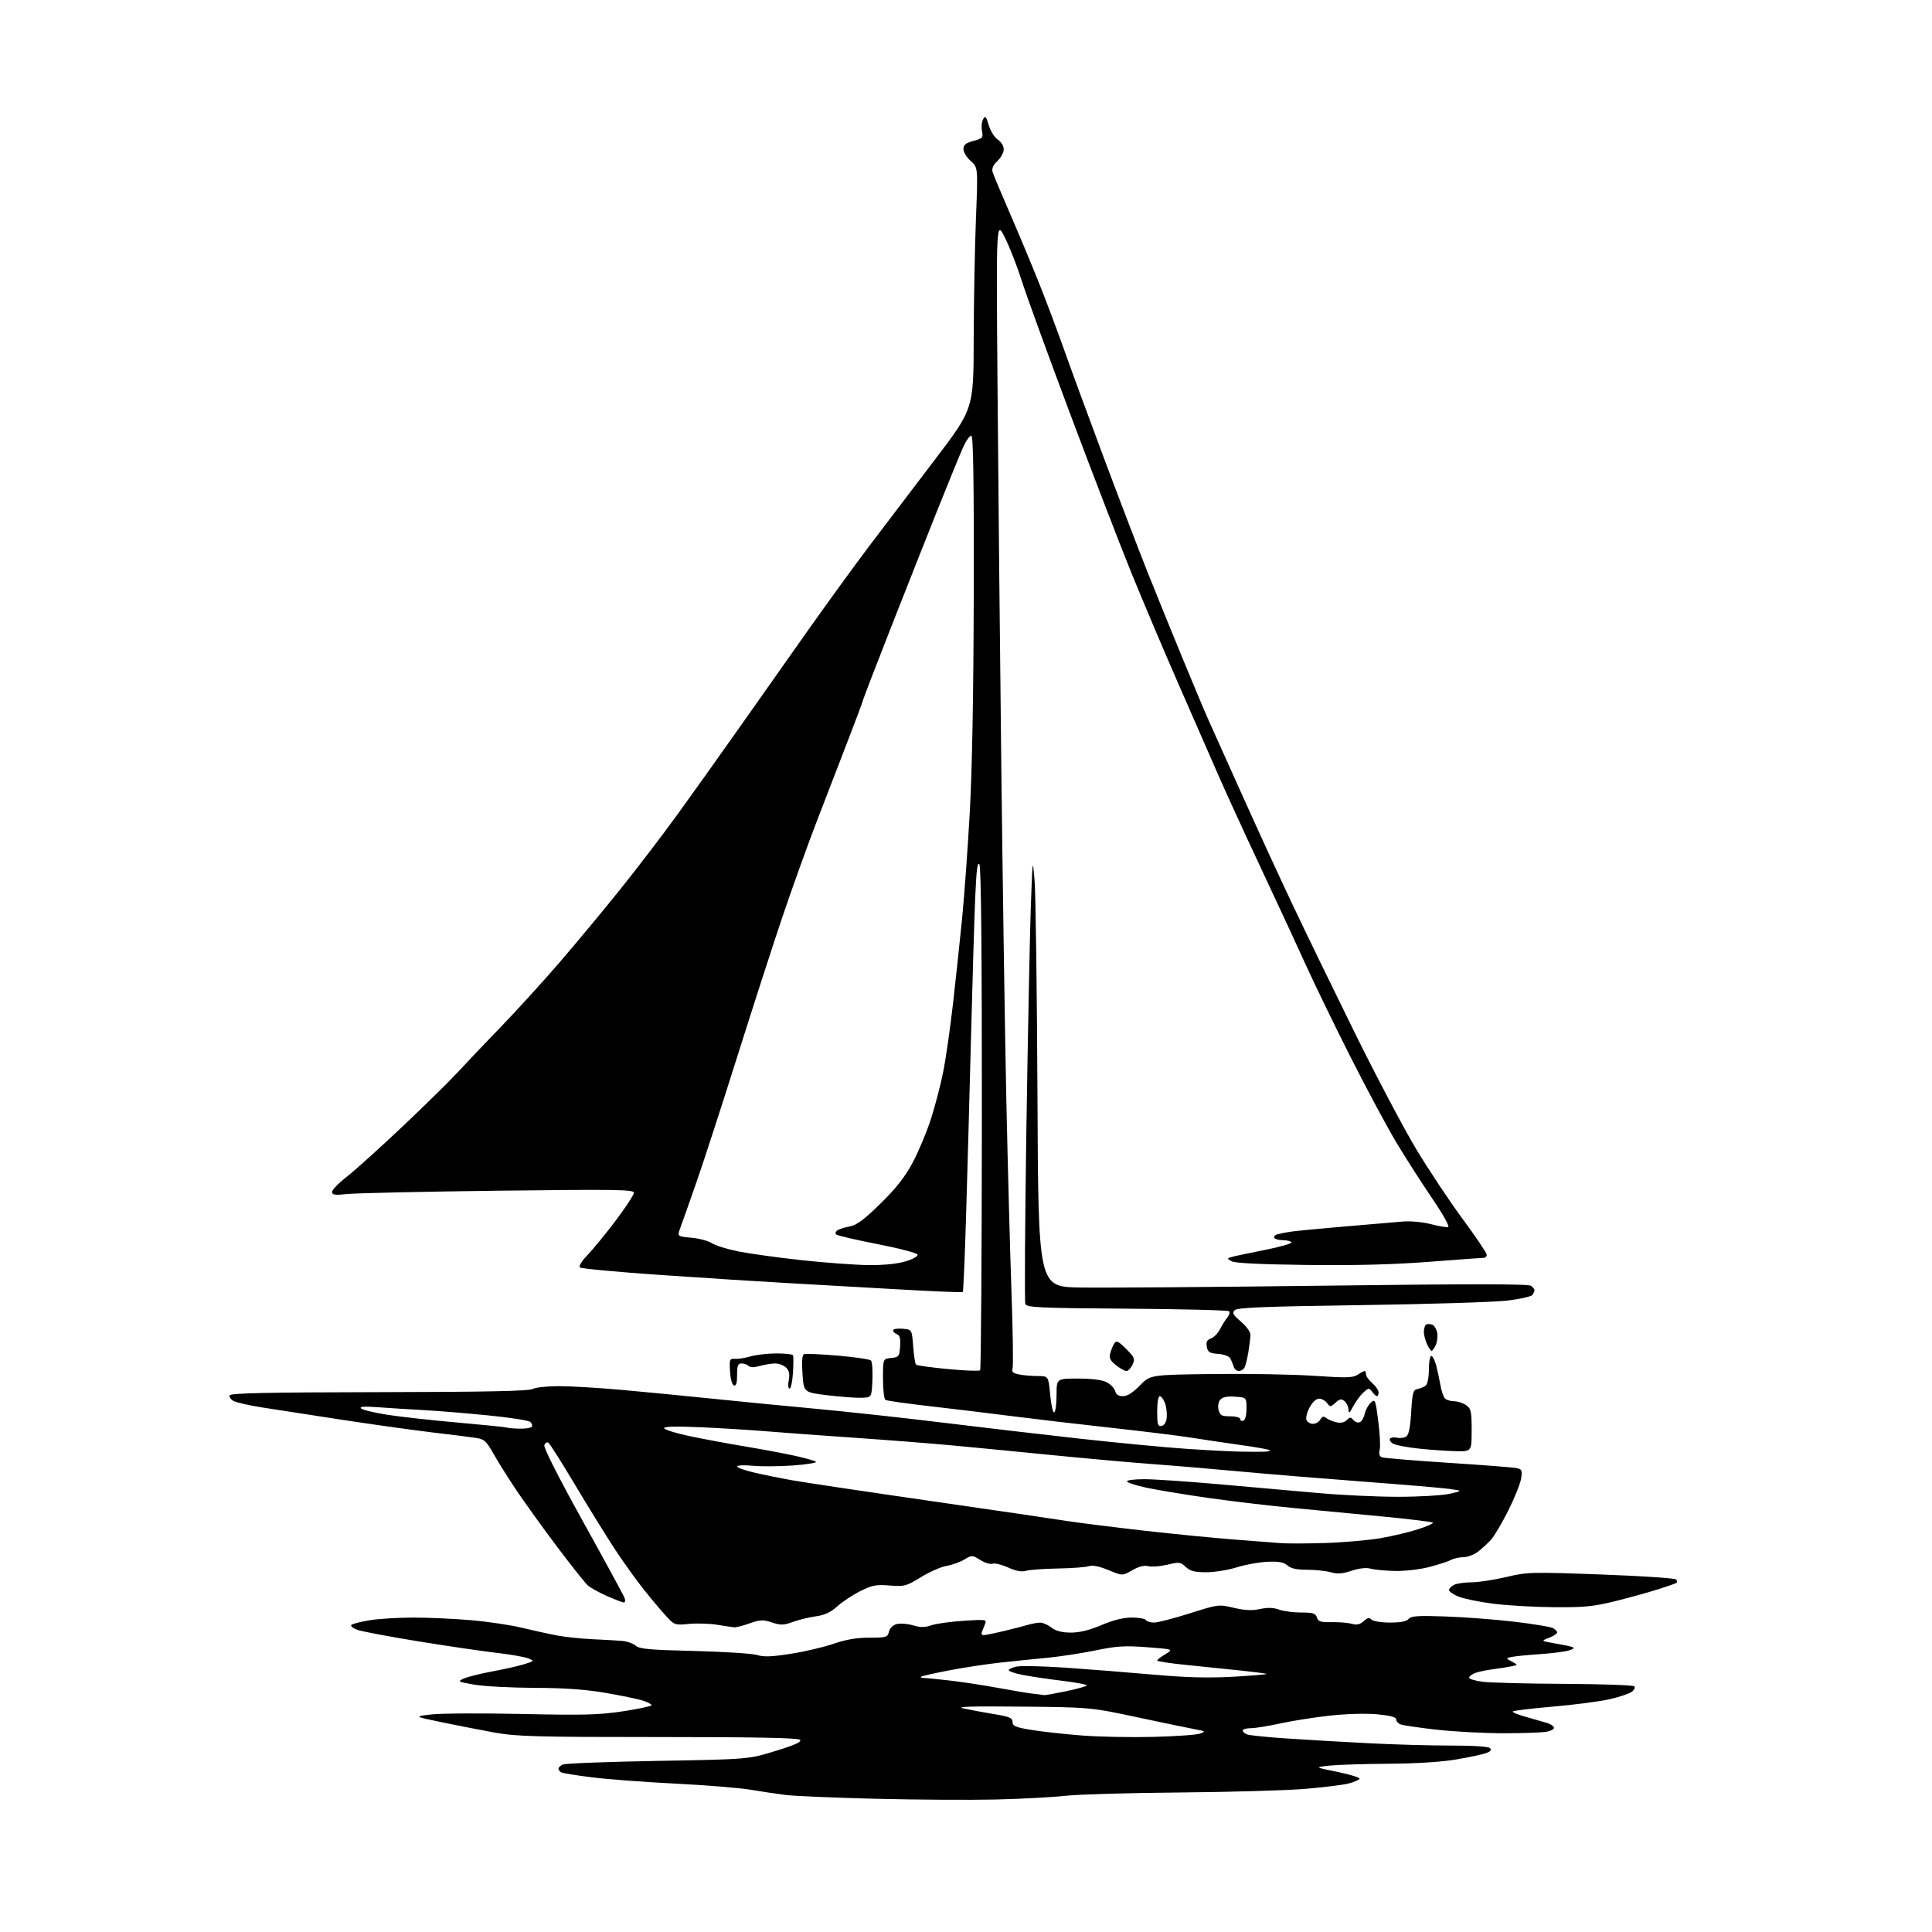 <?xml version="1.0" encoding="UTF-8" standalone="no"?>
<svg 
  version="1.1" 
  xmlns="http://www.w3.org/2000/svg" 
  xmlns:xlink="http://www.w3.org/1999/xlink" 
  xmlns:svg="http://www.w3.org/2000/svg"
  xmlns:rdf="http://www.w3.org/1999/02/22-rdf-syntax-ns#"
  xmlns:cc="http://creativecommons.org/ns#"
  xmlns:dc="http://purl.org/dc/elements/1.1/"
  viewBox="0 0 768 768"
  width="768"
  height="768"
>
<style>svg {background-color: white; }</style>"
<path stroke="none" fill="black" fill-rule="evenodd" d="M396.00,715.33C385.82,715.57 364.23,715.44 348.00,715.04C331.77,714.63 315.80,713.96 312.50,713.55C309.20,713.15 302.85,712.20 298.39,711.45C293.93,710.71 280.43,709.61 268.39,709.01C256.35,708.41 241.43,707.29 235.24,706.51C229.04,705.74 223.53,704.83 222.99,704.49C222.44,704.16 222.00,703.51 222.00,703.05C222.00,702.59 222.79,701.85 223.75,701.41C224.71,700.97 241.70,700.33 261.50,699.98C297.50,699.35 297.50,699.35 308.30,696.03C316.15,693.61 318.80,692.40 318.00,691.60C317.22,690.83 300.49,690.50 261.70,690.50C212.85,690.50 205.35,690.29 196.50,688.70C191.00,687.70 181.55,685.86 175.50,684.60C164.50,682.32 164.50,682.32 171.50,681.51C175.35,681.07 191.55,680.99 207.50,681.33C232.10,681.87 238.21,681.70 247.75,680.25C253.94,679.31 259.00,678.22 259.00,677.84C259.00,677.47 257.49,676.66 255.63,676.04C253.78,675.43 247.14,674.05 240.88,672.97C232.80,671.58 224.58,670.99 212.50,670.95C203.15,670.91 192.38,670.34 188.58,669.68C181.95,668.53 181.77,668.43 184.36,667.25C185.84,666.57 190.98,665.29 195.78,664.40C200.58,663.51 206.30,662.21 208.50,661.51C212.50,660.24 212.50,660.24 209.91,659.21C208.49,658.64 202.86,657.66 197.41,657.03C191.96,656.41 178.05,654.36 166.50,652.49C154.95,650.61 144.00,648.56 142.17,647.92C140.35,647.28 139.22,646.38 139.67,645.93C140.13,645.48 143.43,644.64 147.00,644.07C150.57,643.49 158.37,643.01 164.33,643.01C170.28,643.00 180.63,643.48 187.33,644.06C194.02,644.64 203.15,646.00 207.61,647.09C212.07,648.17 218.37,649.55 221.61,650.16C224.85,650.76 231.10,651.41 235.50,651.61C239.90,651.81 245.16,652.11 247.18,652.27C249.21,652.43 251.68,653.29 252.68,654.17C254.19,655.50 258.22,655.86 276.00,656.29C287.82,656.58 299.05,657.30 300.95,657.89C303.59,658.72 306.79,658.60 314.45,657.39C319.98,656.52 327.62,654.73 331.42,653.40C336.26,651.73 340.53,651.00 345.57,651.00C352.34,651.00 352.82,650.85 353.38,648.61C353.75,647.15 354.97,645.97 356.53,645.58C357.93,645.23 360.82,645.46 362.95,646.10C365.89,646.98 367.62,646.98 370.16,646.09C372.00,645.45 377.74,644.64 382.92,644.30C391.92,643.70 392.30,643.76 391.57,645.59C391.15,646.64 390.58,648.06 390.30,648.75C390.02,649.44 390.32,650.00 390.98,650.00C391.63,650.00 395.17,649.29 398.84,648.41C402.50,647.54 406.88,646.41 408.57,645.91C410.26,645.41 412.51,645.01 413.57,645.02C414.63,645.03 416.62,645.92 418.00,647.00C419.73,648.35 422.08,648.96 425.65,648.98C429.17,648.99 433.01,648.05 437.84,646.00C442.52,644.01 446.57,643.00 449.89,643.00C452.63,643.00 455.16,643.45 455.50,644.00C455.84,644.55 457.31,645.00 458.77,645.00C460.22,645.00 466.58,643.36 472.90,641.35C484.27,637.74 484.43,637.72 490.44,639.13C494.83,640.16 497.70,640.30 500.85,639.62C503.86,638.96 506.20,639.03 508.42,639.84C510.19,640.48 514.17,641.00 517.25,641.00C521.96,641.00 522.97,641.32 523.49,642.97C524.01,644.61 524.97,644.92 529.31,644.83C532.16,644.77 535.75,645.06 537.29,645.48C539.35,646.05 540.59,645.78 542.06,644.45C543.58,643.07 544.32,642.92 545.22,643.82C545.87,644.47 549.18,645.00 552.58,645.00C556.76,645.00 559.14,644.53 559.96,643.55C560.94,642.36 563.67,642.18 574.83,642.58C582.35,642.84 594.58,643.78 602.00,644.66C609.42,645.54 616.29,646.67 617.25,647.16C618.21,647.66 619.00,648.46 619.00,648.94C619.00,649.41 617.54,650.37 615.75,651.06C612.50,652.31 612.50,652.31 618.00,653.25C621.02,653.76 624.17,654.42 625.00,654.71C626.00,655.07 625.50,655.54 623.50,656.12C621.85,656.60 616.67,657.25 612.00,657.56C607.33,657.87 602.38,658.36 601.00,658.65C598.50,659.16 598.50,659.16 601.00,660.50C603.50,661.84 603.50,661.84 601.00,662.36C599.62,662.65 596.29,663.18 593.59,663.53C590.89,663.88 587.63,664.57 586.34,665.06C585.05,665.55 584.00,666.38 584.00,666.90C584.00,667.43 586.47,668.16 589.49,668.54C592.50,668.92 607.09,669.29 621.90,669.36C636.71,669.44 649.21,669.87 649.66,670.33C650.12,670.79 649.66,671.78 648.63,672.53C647.60,673.28 643.63,674.61 639.80,675.48C635.97,676.35 625.88,677.66 617.38,678.40C608.88,679.14 601.67,680.00 601.35,680.31C601.04,680.63 603.42,681.62 606.64,682.51C609.86,683.41 613.60,684.48 614.94,684.89C616.28,685.29 617.53,686.10 617.73,686.68C617.92,687.26 616.65,688.02 614.91,688.37C613.17,688.72 605.39,689.00 597.62,688.99C589.86,688.98 577.88,688.35 571.00,687.57C564.12,686.80 557.71,685.85 556.75,685.47C555.79,685.10 555.00,684.20 555.00,683.48C555.00,682.58 552.64,681.95 547.44,681.46C543.00,681.05 535.26,681.26 528.69,681.98C522.54,682.66 513.67,684.05 509.00,685.08C504.32,686.11 499.04,686.97 497.25,686.98C495.46,686.99 494.00,687.40 494.00,687.89C494.00,688.38 494.79,689.09 495.75,689.46C496.71,689.84 503.80,690.56 511.50,691.07C519.20,691.59 533.83,692.44 544.00,692.96C554.17,693.49 568.97,693.90 576.88,693.89C585.49,693.87 591.67,694.27 592.29,694.89C593.00,695.60 592.57,696.21 590.91,696.84C589.58,697.35 584.25,698.49 579.07,699.38C573.09,700.41 563.23,701.04 552.07,701.11C542.41,701.17 531.80,701.51 528.50,701.86C522.50,702.50 522.50,702.50 531.73,704.38C536.80,705.42 540.72,706.64 540.44,707.10C540.15,707.57 538.25,708.39 536.21,708.94C534.17,709.49 526.42,710.46 519.00,711.09C511.57,711.72 489.07,712.37 469.00,712.54C448.93,712.70 428.45,713.30 423.50,713.86C418.55,714.42 406.18,715.08 396.00,715.33zM458.63,690.44C467.51,690.21 475.83,689.62 477.13,689.12C479.32,688.29 479.20,688.17 475.50,687.50C473.30,687.11 462.95,684.96 452.50,682.73C433.50,678.68 433.50,678.68 406.00,678.41C385.96,678.21 379.72,678.40 383.00,679.13C385.48,679.68 390.88,680.68 395.00,681.36C401.31,682.39 402.50,682.90 402.50,684.52C402.50,686.14 403.69,686.64 410.00,687.67C414.13,688.35 423.12,689.35 430.00,689.88C436.88,690.42 449.76,690.67 458.63,690.44zM415.00,673.84C415.27,673.94 419.21,673.24 423.75,672.30C428.29,671.36 432.00,670.30 432.00,669.96C432.00,669.61 427.61,668.79 422.25,668.14C416.89,667.49 409.91,666.46 406.75,665.85C403.59,665.24 401.00,664.38 401.00,663.95C401.00,663.51 402.38,662.86 404.06,662.49C405.74,662.12 414.40,662.31 423.31,662.91C432.21,663.52 447.82,664.75 458.00,665.65C471.69,666.86 480.14,667.09 490.50,666.51C498.20,666.07 504.05,665.57 503.50,665.39C502.95,665.21 498.23,664.60 493.00,664.04C487.77,663.49 478.21,662.50 471.75,661.86C465.29,661.22 460.00,660.43 460.01,660.10C460.01,659.77 461.47,658.62 463.26,657.55C466.50,655.60 466.50,655.60 456.00,654.80C447.12,654.12 443.96,654.31 435.50,656.06C430.00,657.20 421.23,658.53 416.00,659.03C410.77,659.52 402.23,660.40 397.00,660.98C391.77,661.56 382.80,662.94 377.06,664.04C371.31,665.15 366.40,666.27 366.14,666.53C365.88,666.79 366.30,667.00 367.08,667.00C367.86,667.00 372.55,667.47 377.50,668.03C382.45,668.60 391.23,669.94 397.00,671.01C402.77,672.08 409.07,673.12 411.00,673.32C412.93,673.52 414.73,673.75 415.00,673.84zM291.87,646.88C291.11,646.81 288.02,646.35 285.00,645.86C281.98,645.38 276.95,645.23 273.83,645.53C268.26,646.07 268.09,646.01 264.69,642.29C262.78,640.21 258.88,635.58 256.02,632.00C253.15,628.42 247.99,621.23 244.54,616.00C241.10,610.77 233.94,599.21 228.63,590.31C223.33,581.40 218.54,573.83 217.99,573.49C217.44,573.15 216.71,573.58 216.38,574.45C216.01,575.42 221.88,587.03 231.72,604.76C240.49,620.57 247.95,634.29 248.30,635.25C248.65,636.21 248.51,637.00 248.00,637.00C247.48,637.00 244.47,635.86 241.31,634.46C238.15,633.06 234.70,631.15 233.64,630.21C232.59,629.27 227.15,622.42 221.56,615.00C215.97,607.58 208.68,597.45 205.35,592.50C202.03,587.55 197.88,580.95 196.13,577.83C193.33,572.86 192.50,572.10 189.22,571.59C187.18,571.27 179.65,570.33 172.50,569.49C165.35,568.65 149.15,566.39 136.50,564.47C123.85,562.54 109.31,560.30 104.18,559.48C99.06,558.67 93.97,557.52 92.87,556.93C91.78,556.35 91.06,555.33 91.27,554.68C91.57,553.79 106.22,553.48 150.62,553.40C192.97,553.33 210.18,552.98 211.72,552.15C212.90,551.52 217.61,551.01 222.18,551.01C226.76,551.02 237.93,551.68 247.00,552.49C256.07,553.30 272.05,554.85 282.50,555.93C292.95,557.02 311.62,558.84 324.00,559.98C336.38,561.13 359.10,563.60 374.50,565.49C389.90,567.38 414.65,570.27 429.50,571.92C444.35,573.56 463.25,575.37 471.50,575.92C479.75,576.48 489.43,576.99 493.00,577.05C496.57,577.11 500.81,577.12 502.42,577.08C504.02,577.04 505.10,576.77 504.82,576.49C504.54,576.21 499.41,575.29 493.41,574.45C487.41,573.60 478.45,572.27 473.50,571.49C468.55,570.71 454.09,568.92 441.37,567.53C428.64,566.13 411.09,564.07 402.37,562.95C393.64,561.83 378.95,560.06 369.72,559.00C360.50,557.95 352.51,556.82 351.97,556.48C351.44,556.15 351.00,552.34 351.00,548.00C351.00,540.13 351.00,540.13 354.25,539.81C357.30,539.52 357.52,539.24 357.81,535.24C358.03,532.10 357.71,530.82 356.56,530.38C355.70,530.06 355.00,529.36 355.00,528.83C355.00,528.31 356.69,528.02 358.75,528.19C362.50,528.50 362.50,528.50 363.00,535.17C363.27,538.84 363.78,542.12 364.13,542.46C364.47,542.81 370.20,543.60 376.86,544.23C383.52,544.86 389.26,545.08 389.61,544.72C389.97,544.36 390.28,499.38 390.31,444.76C390.34,379.24 390.01,344.83 389.34,343.64C388.59,342.30 388.15,345.65 387.69,356.16C387.34,364.05 386.58,389.18 386.00,412.00C385.42,434.82 384.53,466.93 384.03,483.35C383.54,499.77 382.95,513.38 382.73,513.60C382.51,513.82 370.67,513.33 356.42,512.50C342.16,511.68 322.40,510.56 312.50,510.01C302.60,509.46 280.32,508.04 263.00,506.85C245.68,505.66 231.07,504.31 230.55,503.84C229.97,503.33 231.21,501.31 233.68,498.75C235.92,496.41 240.96,490.24 244.88,485.03C248.80,479.83 252.00,474.92 252.00,474.12C252.00,472.87 244.81,472.76 198.25,473.32C168.69,473.68 141.69,474.27 138.25,474.63C133.10,475.17 132.00,475.02 132.00,473.80C132.00,472.99 134.63,470.28 137.85,467.78C141.06,465.28 151.07,456.26 160.10,447.72C169.12,439.18 178.97,429.49 182.00,426.19C185.03,422.89 192.68,414.83 199.02,408.29C205.35,401.74 215.93,390.11 222.54,382.44C229.14,374.78 239.96,361.75 246.58,353.50C253.20,345.25 263.34,331.98 269.13,324.00C274.91,316.02 285.66,300.95 293.02,290.50C300.37,280.05 312.91,262.27 320.88,251.00C328.85,239.72 339.97,224.43 345.58,217.00C351.20,209.57 362.82,194.28 371.40,183.02C387.00,162.54 387.00,162.54 387.06,135.02C387.10,119.88 387.50,98.28 387.95,87.00C388.76,66.50 388.76,66.50 385.87,64.00C384.28,62.62 382.99,60.50 382.99,59.29C383.00,57.56 383.87,56.84 386.97,56.01C390.64,55.02 390.90,54.73 390.36,52.07C390.05,50.49 390.24,48.39 390.80,47.40C391.65,45.87 391.98,46.22 393.05,49.79C393.74,52.09 395.36,54.66 396.65,55.51C397.99,56.39 399.00,58.04 399.00,59.35C399.00,60.62 397.87,62.71 396.49,64.01C394.73,65.66 394.17,66.98 394.60,68.43C394.95,69.57 398.06,77.03 401.53,85.00C404.99,92.97 410.17,105.35 413.02,112.50C415.88,119.65 420.38,131.61 423.02,139.08C425.66,146.56 432.86,166.13 439.01,182.58C445.17,199.04 452.90,219.25 456.20,227.50C459.49,235.75 465.76,251.20 470.14,261.82C474.51,272.45 479.15,283.48 480.44,286.32C481.72,289.17 487.72,302.52 493.77,316.00C499.81,329.48 508.87,349.17 513.89,359.78C518.91,370.38 529.94,393.10 538.41,410.28C546.88,427.45 557.85,448.25 562.79,456.50C567.74,464.75 576.10,477.35 581.38,484.50C586.66,491.65 590.98,498.06 590.99,498.75C590.99,499.44 590.48,500.00 589.84,500.00C589.20,500.00 579.43,500.72 568.11,501.59C553.94,502.68 538.82,503.07 519.52,502.84C501.06,502.62 490.85,502.11 489.59,501.37C487.70,500.26 487.70,500.23 489.59,499.67C490.64,499.36 496.54,498.11 502.71,496.89C508.87,495.67 513.68,494.30 513.40,493.84C513.11,493.38 511.59,493.00 510.00,493.00C508.41,493.00 506.86,492.58 506.54,492.07C506.23,491.56 506.76,490.93 507.74,490.66C508.71,490.39 511.07,489.93 513.00,489.63C514.92,489.33 524.60,488.40 534.50,487.55C544.40,486.71 554.88,485.82 557.80,485.57C560.74,485.33 565.60,485.79 568.74,486.60C571.84,487.41 574.94,487.94 575.63,487.79C576.37,487.62 573.86,483.07 569.39,476.50C565.28,470.45 558.92,460.55 555.28,454.50C551.63,448.45 543.41,433.15 537.02,420.50C530.63,407.85 522.57,391.27 519.12,383.65C515.67,376.03 507.53,358.48 501.04,344.65C494.55,330.82 486.99,314.32 484.25,308.00C481.51,301.68 474.46,285.57 468.59,272.21C462.73,258.84 454.12,238.51 449.46,227.02C444.81,215.53 433.86,187.09 425.14,163.81C416.41,140.54 407.86,117.00 406.12,111.50C404.39,106.00 401.40,98.35 399.49,94.50C396.00,87.50 396.00,87.50 396.52,152.50C396.80,188.25 397.48,256.20 398.02,303.50C398.57,350.80 399.47,410.88 400.03,437.00C400.59,463.12 401.51,497.47 402.07,513.33C402.63,529.18 402.83,542.96 402.52,543.95C402.07,545.34 402.65,545.88 405.10,546.37C406.83,546.72 410.17,547.00 412.51,547.00C416.77,547.00 416.77,547.00 417.47,554.51C417.86,558.63 418.58,561.76 419.09,561.45C419.59,561.14 420.00,557.98 420.00,554.44C420.00,548.00 420.00,548.00 428.55,548.00C434.09,548.00 438.09,548.51 439.92,549.46C441.48,550.26 442.99,551.84 443.28,552.96C443.64,554.35 444.64,555.00 446.41,555.00C448.15,555.00 450.36,553.60 453.12,550.75C457.25,546.50 457.25,546.50 482.37,546.19C496.19,546.02 514.24,546.35 522.47,546.91C535.18,547.78 537.79,547.72 539.69,546.47C540.92,545.66 542.17,545.00 542.46,545.00C542.76,545.00 543.00,545.59 543.00,546.32C543.00,547.05 544.12,548.62 545.50,549.81C546.88,551.01 548.00,552.66 548.00,553.49C548.00,554.32 547.71,555.00 547.36,555.00C547.01,555.00 546.15,554.22 545.45,553.26C544.25,551.63 544.05,551.64 541.99,553.51C540.78,554.60 538.96,557.07 537.94,559.00C536.46,561.80 536.08,562.08 536.04,560.37C536.02,559.20 535.32,557.68 534.48,556.98C533.24,555.95 532.59,556.06 530.89,557.60C528.93,559.37 528.75,559.38 527.55,557.74C526.85,556.78 525.42,556.00 524.37,556.00C523.21,556.00 521.72,557.37 520.60,559.45C519.58,561.34 519.01,563.59 519.34,564.45C519.67,565.30 520.83,566.00 521.92,566.00C523.01,566.00 524.33,565.23 524.85,564.30C525.56,563.03 526.15,562.87 527.15,563.66C527.89,564.25 529.70,565.01 531.18,565.36C532.93,565.78 534.37,565.49 535.33,564.53C536.59,563.26 536.97,563.25 537.97,564.47C538.62,565.25 539.76,565.65 540.51,565.36C541.26,565.07 542.16,563.57 542.50,562.02C542.84,560.47 543.93,558.47 544.92,557.57C546.65,556.01 546.78,556.35 547.89,564.96C548.52,569.92 548.78,575.05 548.45,576.35C548.05,577.95 548.34,578.92 549.33,579.30C550.15,579.61 561.99,580.59 575.66,581.48C589.32,582.36 601.57,583.31 602.87,583.59C604.99,584.05 605.18,584.49 604.66,587.80C604.33,589.83 602.03,595.55 599.54,600.50C597.06,605.45 594.00,610.62 592.76,612.00C591.51,613.38 589.20,615.51 587.61,616.75C586.03,617.99 583.41,619.00 581.80,619.00C580.19,619.00 577.95,619.49 576.82,620.09C575.70,620.70 571.79,621.97 568.14,622.91C564.40,623.89 558.44,624.57 554.50,624.48C550.65,624.39 546.28,623.98 544.80,623.56C543.09,623.08 540.33,623.40 537.29,624.40C533.63,625.62 531.66,625.76 529.00,625.00C527.08,624.45 522.85,624.00 519.59,624.00C515.40,624.00 513.10,623.50 511.77,622.29C510.36,621.01 508.38,620.64 503.95,620.82C500.68,620.95 495.20,621.93 491.75,623.01C488.31,624.09 482.83,624.98 479.56,624.99C474.89,625.00 473.15,624.55 471.38,622.89C469.29,620.93 468.75,620.86 464.05,621.99C461.25,622.66 457.84,622.93 456.47,622.58C454.80,622.16 452.68,622.70 450.08,624.20C446.18,626.44 446.18,626.44 440.63,624.14C436.92,622.61 434.32,622.09 432.79,622.59C431.53,623.00 426.00,623.41 420.50,623.50C415.00,623.60 409.32,624.01 407.87,624.42C406.05,624.93 403.83,624.52 400.69,623.08C398.18,621.94 395.44,621.28 394.59,621.60C393.74,621.93 391.55,621.27 389.72,620.14C386.47,618.12 386.33,618.12 383.36,619.92C381.70,620.94 378.53,622.07 376.32,622.45C374.11,622.82 369.51,624.84 366.09,626.94C360.24,630.54 359.53,630.73 353.65,630.26C348.25,629.83 346.68,630.13 341.95,632.51C338.95,634.02 334.85,636.74 332.83,638.56C330.19,640.92 327.80,642.04 324.33,642.51C321.67,642.88 317.57,643.88 315.22,644.73C311.52,646.08 310.37,646.11 306.86,644.95C303.30,643.78 302.18,643.82 298.01,645.30C295.38,646.24 292.62,646.94 291.87,646.88zM617.71,638.89C609.89,638.83 598.97,638.19 593.44,637.48C587.90,636.77 581.71,635.49 579.69,634.64C577.66,633.80 576.00,632.64 576.00,632.09C576.00,631.53 576.87,630.60 577.93,630.04C579.00,629.47 582.11,629.00 584.86,629.00C587.60,629.00 593.80,628.06 598.65,626.91C607.13,624.89 608.51,624.86 636.40,625.88C652.32,626.46 665.75,627.35 666.26,627.86C666.76,628.36 666.80,628.99 666.34,629.25C665.88,629.52 662.58,630.67 659.00,631.81C655.42,632.96 647.87,635.04 642.21,636.45C633.43,638.63 629.84,638.98 617.71,638.89zM526.77,613.37C534.07,613.14 543.97,612.27 548.77,611.45C553.57,610.62 560.34,609.01 563.81,607.87C567.29,606.73 569.89,605.56 569.60,605.26C569.31,604.97 560.61,603.91 550.28,602.90C539.95,601.90 523.85,600.36 514.50,599.49C505.15,598.61 489.71,596.79 480.18,595.43C470.65,594.07 459.52,592.22 455.43,591.32C451.34,590.43 448.00,589.31 448.00,588.85C448.00,588.38 451.09,588.00 454.87,588.00C458.65,588.00 472.04,588.90 484.62,590.01C497.21,591.12 514.93,592.69 524.01,593.51C533.10,594.33 547.36,595.00 555.71,595.00C564.07,595.00 573.29,594.46 576.20,593.81C581.50,592.61 581.50,592.61 576.00,591.85C572.98,591.44 557.90,590.16 542.50,589.01C527.10,587.86 505.27,586.07 494.00,585.03C482.73,583.98 466.52,582.61 458.00,581.99C449.48,581.36 431.70,579.76 418.50,578.45C405.30,577.13 387.30,575.39 378.50,574.57C369.70,573.76 352.15,572.38 339.50,571.52C326.85,570.65 311.32,569.51 304.98,568.99C298.65,568.46 286.84,567.73 278.73,567.36C268.97,566.92 264.00,567.03 264.00,567.71C264.00,568.27 268.39,569.66 273.75,570.80C279.11,571.94 289.12,573.81 296.00,574.96C302.88,576.10 311.88,577.79 316.00,578.70C320.12,579.61 323.88,580.68 324.35,581.07C324.82,581.47 320.81,582.13 315.45,582.53C310.08,582.93 302.84,582.99 299.35,582.67C295.86,582.34 293.00,582.46 293.00,582.93C293.00,583.40 296.04,584.49 299.75,585.36C303.46,586.23 310.32,587.62 315.00,588.45C319.68,589.28 343.98,592.92 369.00,596.53C394.02,600.14 418.55,603.74 423.50,604.52C428.45,605.30 442.40,607.06 454.50,608.43C466.60,609.80 482.80,611.39 490.50,611.98C498.20,612.56 506.52,613.21 509.00,613.41C511.48,613.62 519.47,613.60 526.77,613.37zM578.75,576.87C575.31,576.79 568.75,576.34 564.18,575.86C559.60,575.38 554.97,574.52 553.90,573.95C552.82,573.37 552.21,572.47 552.53,571.95C552.86,571.42 554.11,571.22 555.31,571.51C556.52,571.79 558.16,571.59 558.97,571.06C560.01,570.39 560.60,567.50 560.97,561.31C561.44,553.53 561.73,552.48 563.50,552.15C564.60,551.95 566.06,551.33 566.75,550.77C567.47,550.19 568.00,547.47 568.00,544.38C568.00,541.42 568.43,539.00 568.96,539.00C569.49,539.00 570.36,540.69 570.90,542.75C571.44,544.81 572.19,548.30 572.57,550.50C572.95,552.70 573.71,555.06 574.25,555.75C574.80,556.44 576.44,557.00 577.90,557.00C579.36,557.00 581.56,557.70 582.78,558.56C584.78,559.96 585.00,560.97 585.00,568.56C585.00,577.00 585.00,577.00 578.75,576.87zM206.69,567.92C209.00,567.96 211.13,567.60 211.43,567.11C211.73,566.63 211.42,565.76 210.74,565.20C210.06,564.63 202.53,563.48 194.00,562.63C185.47,561.77 173.78,560.82 168.00,560.51C162.22,560.20 154.12,559.69 150.00,559.38C144.78,558.99 142.81,559.14 143.51,559.87C144.06,560.45 148.79,561.58 154.01,562.40C159.23,563.21 171.82,564.61 182.00,565.50C192.18,566.39 200.95,567.28 201.50,567.48C202.05,567.68 204.39,567.88 206.69,567.92zM461.75,566.82C462.87,566.60 463.61,565.39 463.80,563.44C463.96,561.76 463.64,559.18 463.07,557.69C462.51,556.21 461.59,555.00 461.02,555.00C460.44,555.00 460.00,557.59 460.00,561.07C460.00,566.32 460.24,567.10 461.75,566.82zM494.25,564.75C495.00,564.50 495.50,562.56 495.50,559.92C495.50,555.50 495.50,555.50 490.91,555.20C487.72,554.99 485.94,555.37 485.05,556.44C484.31,557.33 484.04,559.02 484.41,560.49C484.95,562.64 485.60,563.00 489.02,563.00C491.21,563.00 493.00,563.49 493.00,564.08C493.00,564.68 493.56,564.98 494.25,564.75zM342.50,555.64C340.30,555.72 334.23,555.27 329.00,554.64C319.50,553.50 319.50,553.50 319.00,546.12C318.65,540.98 318.86,538.61 319.68,538.29C320.32,538.05 326.36,538.31 333.09,538.89C339.82,539.46 345.73,540.33 346.22,540.82C346.70,541.30 346.96,544.80 346.80,548.60C346.50,555.50 346.50,555.50 342.50,555.64zM313.87,552.00C313.32,552.00 313.18,550.55 313.54,548.65C313.99,546.24 313.71,544.85 312.51,543.65C311.60,542.74 309.65,542.00 308.17,542.00C306.70,542.00 303.93,542.45 302.03,542.99C299.75,543.64 298.24,543.64 297.59,542.99C297.05,542.45 295.79,542.00 294.80,542.00C293.33,542.00 293.00,542.84 293.00,546.58C293.00,549.80 292.63,551.04 291.75,550.75C291.02,550.51 290.37,548.19 290.20,545.18C289.91,540.33 290.04,540.02 292.20,540.16C293.46,540.25 296.30,539.80 298.50,539.16C300.70,538.53 305.29,538.01 308.69,538.01C312.10,538.00 315.04,538.34 315.24,538.75C315.44,539.16 315.43,542.31 315.21,545.75C315.00,549.19 314.39,552.00 313.87,552.00zM447.77,545.00C447.07,544.99 445.19,543.95 443.60,542.67C441.32,540.84 440.83,539.83 441.34,537.92C441.69,536.59 442.42,534.83 442.96,534.00C443.78,532.75 444.56,533.12 447.65,536.20C451.02,539.56 451.26,540.14 450.20,542.45C449.57,543.85 448.47,545.00 447.77,545.00zM492.41,545.00C491.60,545.00 490.69,544.21 490.40,543.25C490.10,542.29 489.50,540.83 489.08,540.00C488.63,539.14 486.58,538.37 484.25,538.20C480.84,537.94 480.14,537.51 479.73,535.38C479.37,533.46 479.77,532.66 481.40,532.04C482.58,531.59 484.19,529.94 484.98,528.36C485.77,526.79 487.07,524.71 487.87,523.74C488.67,522.78 488.99,521.65 488.58,521.24C488.17,520.83 469.91,520.37 448.01,520.22C412.77,519.97 408.12,519.75 407.58,518.35C407.25,517.48 407.44,486.33 408.00,449.13C408.57,411.94 409.36,372.27 409.75,361.00C410.45,341.07 410.49,340.76 411.26,350.00C411.70,355.23 412.21,393.70 412.41,435.50C412.75,511.50 412.75,511.50 429.13,511.80C438.13,511.97 481.92,511.64 526.43,511.08C585.09,510.33 607.72,510.35 608.68,511.15C609.40,511.75 609.99,512.53 609.98,512.87C609.98,513.22 609.62,514.05 609.20,514.72C608.77,515.38 604.17,516.42 598.96,517.02C593.76,517.62 567.58,518.43 540.80,518.81C502.35,519.35 491.82,519.78 490.80,520.83C489.73,521.92 490.17,522.72 493.30,525.37C495.38,527.13 497.08,529.46 497.07,530.54C497.06,531.62 496.68,534.75 496.24,537.50C495.79,540.26 495.08,543.07 494.65,543.75C494.23,544.44 493.22,545.00 492.41,545.00zM569.09,536.99C568.77,536.99 567.94,535.77 567.25,534.29C566.56,532.81 566.00,530.59 566.00,529.36C566.00,528.13 566.41,526.87 566.91,526.56C567.41,526.25 568.49,526.25 569.31,526.56C570.12,526.88 571.02,528.31 571.29,529.75C571.57,531.19 571.32,533.41 570.74,534.68C570.15,535.96 569.41,537.00 569.09,536.99zM345.07,502.89C351.13,502.96 356.56,502.43 359.88,501.44C362.91,500.54 364.96,499.39 364.74,498.73C364.53,498.09 357.34,496.20 348.76,494.54C340.18,492.87 332.80,491.14 332.36,490.70C331.92,490.25 332.19,489.50 332.96,489.02C333.74,488.54 335.97,487.85 337.92,487.49C340.59,486.99 343.63,484.71 350.06,478.39C356.29,472.26 359.77,467.83 362.78,462.18C365.06,457.90 368.29,450.24 369.94,445.17C371.60,440.10 373.83,431.57 374.91,426.23C375.98,420.88 377.77,408.40 378.89,398.50C380.01,388.60 381.62,373.52 382.46,365.00C383.30,356.48 384.66,337.80 385.47,323.50C386.44,306.48 386.99,276.09 387.08,235.54C387.18,191.66 386.90,173.47 386.13,173.21C385.53,173.01 383.98,175.24 382.69,178.17C381.40,181.10 376.92,192.05 372.74,202.50C368.56,212.95 360.16,234.20 354.07,249.71C347.98,265.23 343.00,278.17 343.00,278.48C343.00,278.79 340.35,285.89 337.10,294.27C333.86,302.65 328.19,317.35 324.50,326.95C320.82,336.54 314.68,353.64 310.87,364.95C307.06,376.25 298.98,401.25 292.92,420.50C286.86,439.75 279.62,462.02 276.83,470.00C274.05,477.98 271.19,486.07 270.47,488.00C269.17,491.50 269.17,491.50 274.84,492.01C277.95,492.30 281.62,493.28 283.00,494.20C284.38,495.11 289.10,496.58 293.50,497.46C297.90,498.34 309.15,499.90 318.50,500.92C327.85,501.94 339.81,502.82 345.07,502.89z" />

</svg>